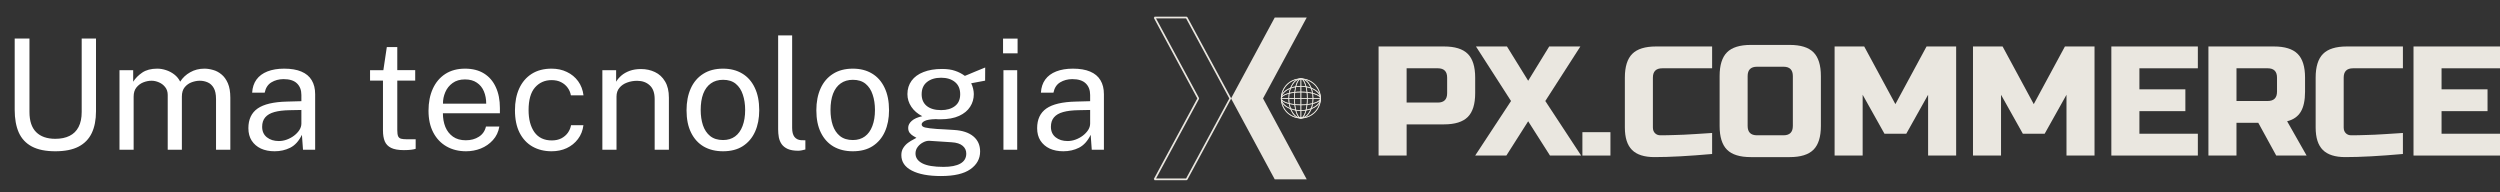 <svg width="195" height="15" viewBox="0 0 195 15" fill="none" xmlns="http://www.w3.org/2000/svg">
<rect x="0" y="0" width="195" height="15" fill="#333333" stroke="none"/>
<path d="M4.314 11.799C3.562 11.799 2.952 11.675 2.484 11.427C2.02 11.179 1.68 10.815 1.464 10.335C1.252 9.855 1.146 9.265 1.146 8.565V3.003H2.298V8.733C2.298 9.433 2.472 9.957 2.82 10.305C3.168 10.653 3.666 10.827 4.314 10.827C4.75 10.827 5.12 10.751 5.424 10.599C5.732 10.447 5.966 10.217 6.126 9.909C6.29 9.597 6.372 9.205 6.372 8.733V3.003H7.488V8.679C7.488 9.347 7.378 9.913 7.158 10.377C6.938 10.841 6.594 11.195 6.126 11.439C5.662 11.679 5.058 11.799 4.314 11.799ZM9.32 11.679V5.475H10.388V6.375C10.56 6.103 10.796 5.865 11.096 5.661C11.396 5.457 11.786 5.355 12.266 5.355C12.49 5.355 12.718 5.393 12.95 5.469C13.186 5.545 13.402 5.659 13.598 5.811C13.794 5.963 13.946 6.149 14.054 6.369C14.246 6.065 14.506 5.821 14.834 5.637C15.162 5.449 15.532 5.355 15.944 5.355C16.16 5.355 16.386 5.389 16.622 5.457C16.858 5.521 17.076 5.637 17.276 5.805C17.48 5.969 17.646 6.199 17.774 6.495C17.902 6.787 17.966 7.163 17.966 7.623V11.679H16.85V7.731C16.85 7.355 16.79 7.065 16.67 6.861C16.55 6.653 16.392 6.507 16.196 6.423C16.004 6.339 15.798 6.297 15.578 6.297C15.386 6.297 15.182 6.335 14.966 6.411C14.75 6.487 14.566 6.615 14.414 6.795C14.262 6.975 14.186 7.221 14.186 7.533V11.679H13.082V7.407C13.082 7.163 13.016 6.959 12.884 6.795C12.756 6.631 12.594 6.507 12.398 6.423C12.206 6.339 12.014 6.297 11.822 6.297C11.61 6.297 11.396 6.339 11.18 6.423C10.968 6.507 10.788 6.641 10.64 6.825C10.496 7.005 10.424 7.241 10.424 7.533V11.679H9.32ZM21.42 11.799C21.016 11.799 20.66 11.729 20.352 11.589C20.048 11.445 19.808 11.239 19.632 10.971C19.46 10.703 19.374 10.379 19.374 9.999C19.374 9.311 19.614 8.799 20.094 8.463C20.574 8.127 21.344 7.947 22.404 7.923L23.508 7.893V7.407C23.508 7.027 23.394 6.727 23.166 6.507C22.938 6.283 22.586 6.171 22.11 6.171C21.754 6.175 21.44 6.259 21.168 6.423C20.896 6.587 20.722 6.855 20.646 7.227H19.668C19.692 6.823 19.804 6.483 20.004 6.207C20.208 5.927 20.494 5.715 20.862 5.571C21.23 5.427 21.664 5.355 22.164 5.355C22.704 5.355 23.152 5.431 23.508 5.583C23.868 5.735 24.136 5.959 24.312 6.255C24.492 6.551 24.582 6.915 24.582 7.347V11.679H23.634L23.55 10.515C23.314 10.999 23.01 11.335 22.638 11.523C22.27 11.707 21.864 11.799 21.42 11.799ZM21.75 11.001C21.962 11.001 22.17 10.963 22.374 10.887C22.582 10.811 22.77 10.709 22.938 10.581C23.11 10.449 23.248 10.303 23.352 10.143C23.456 9.979 23.508 9.811 23.508 9.639V8.577L22.59 8.595C22.114 8.603 21.718 8.651 21.402 8.739C21.086 8.827 20.848 8.965 20.688 9.153C20.528 9.341 20.448 9.587 20.448 9.891C20.448 10.239 20.57 10.511 20.814 10.707C21.058 10.903 21.37 11.001 21.75 11.001ZM31.504 11.709C31.076 11.709 30.744 11.651 30.508 11.535C30.272 11.419 30.106 11.247 30.01 11.019C29.918 10.791 29.872 10.511 29.872 10.179V6.285H28.864V5.475H29.902L30.172 3.669H30.988V5.469H32.386V6.285H30.988V10.143C30.988 10.363 31.01 10.525 31.054 10.629C31.102 10.729 31.18 10.793 31.288 10.821C31.396 10.849 31.548 10.863 31.744 10.863H32.422V11.607C32.346 11.635 32.23 11.659 32.074 11.679C31.922 11.699 31.732 11.709 31.504 11.709ZM36.352 11.799C35.776 11.799 35.268 11.673 34.828 11.421C34.388 11.169 34.044 10.807 33.796 10.335C33.548 9.863 33.424 9.297 33.424 8.637C33.424 7.985 33.536 7.413 33.76 6.921C33.984 6.429 34.308 6.045 34.732 5.769C35.16 5.493 35.674 5.355 36.274 5.355C36.858 5.355 37.352 5.481 37.756 5.733C38.16 5.985 38.466 6.341 38.674 6.801C38.886 7.257 38.992 7.799 38.992 8.427V8.835H34.546C34.546 9.227 34.61 9.583 34.738 9.903C34.87 10.219 35.068 10.471 35.332 10.659C35.596 10.847 35.93 10.941 36.334 10.941C36.73 10.941 37.07 10.849 37.354 10.665C37.642 10.481 37.826 10.215 37.906 9.867H38.95C38.878 10.287 38.71 10.641 38.446 10.929C38.186 11.217 37.872 11.435 37.504 11.583C37.14 11.727 36.756 11.799 36.352 11.799ZM34.552 8.085H37.924C37.924 7.729 37.864 7.409 37.744 7.125C37.624 6.837 37.44 6.611 37.192 6.447C36.948 6.279 36.64 6.195 36.268 6.195C35.88 6.195 35.558 6.289 35.302 6.477C35.046 6.661 34.856 6.899 34.732 7.191C34.608 7.479 34.548 7.777 34.552 8.085ZM43.023 11.799C42.463 11.799 41.967 11.677 41.535 11.433C41.107 11.189 40.771 10.829 40.527 10.353C40.287 9.877 40.167 9.293 40.167 8.601C40.167 7.953 40.277 7.387 40.497 6.903C40.721 6.415 41.045 6.035 41.469 5.763C41.897 5.491 42.415 5.355 43.023 5.355C43.467 5.355 43.865 5.441 44.217 5.613C44.573 5.781 44.865 6.021 45.093 6.333C45.321 6.645 45.461 7.013 45.513 7.437H44.529C44.493 7.221 44.409 7.023 44.277 6.843C44.149 6.663 43.979 6.519 43.767 6.411C43.559 6.303 43.313 6.249 43.029 6.249C42.497 6.249 42.063 6.441 41.727 6.825C41.395 7.209 41.229 7.797 41.229 8.589C41.229 9.305 41.381 9.879 41.685 10.311C41.993 10.739 42.445 10.953 43.041 10.953C43.325 10.953 43.573 10.899 43.785 10.791C43.997 10.679 44.167 10.533 44.295 10.353C44.423 10.169 44.505 9.973 44.541 9.765H45.507C45.455 10.181 45.313 10.541 45.081 10.845C44.853 11.149 44.561 11.385 44.205 11.553C43.853 11.717 43.459 11.799 43.023 11.799ZM46.984 11.679V5.475H48.058V6.375C48.158 6.203 48.296 6.041 48.472 5.889C48.652 5.737 48.868 5.615 49.12 5.523C49.376 5.431 49.67 5.385 50.002 5.385C50.394 5.385 50.754 5.463 51.082 5.619C51.414 5.775 51.678 6.019 51.874 6.351C52.074 6.679 52.174 7.103 52.174 7.623V11.679H51.064V7.731C51.064 7.247 50.936 6.889 50.68 6.657C50.428 6.421 50.1 6.303 49.696 6.303C49.416 6.303 49.154 6.349 48.91 6.441C48.666 6.529 48.468 6.665 48.316 6.849C48.164 7.029 48.088 7.257 48.088 7.533V11.679H46.984ZM56.394 11.799C55.822 11.799 55.322 11.677 54.894 11.433C54.47 11.185 54.14 10.823 53.904 10.347C53.668 9.871 53.55 9.289 53.55 8.601C53.55 7.953 53.66 7.385 53.88 6.897C54.1 6.409 54.422 6.031 54.846 5.763C55.27 5.491 55.788 5.355 56.4 5.355C56.972 5.355 57.468 5.481 57.888 5.733C58.308 5.981 58.634 6.347 58.866 6.831C59.102 7.315 59.22 7.905 59.22 8.601C59.22 9.233 59.112 9.789 58.896 10.269C58.68 10.749 58.362 11.125 57.942 11.397C57.526 11.665 57.01 11.799 56.394 11.799ZM56.4 10.923C56.768 10.923 57.08 10.829 57.336 10.641C57.592 10.453 57.786 10.183 57.918 9.831C58.054 9.479 58.122 9.061 58.122 8.577C58.122 8.133 58.062 7.735 57.942 7.383C57.826 7.027 57.642 6.745 57.39 6.537C57.138 6.329 56.808 6.225 56.4 6.225C56.024 6.225 55.706 6.319 55.446 6.507C55.186 6.691 54.988 6.959 54.852 7.311C54.72 7.663 54.654 8.085 54.654 8.577C54.654 9.013 54.712 9.409 54.828 9.765C54.948 10.121 55.136 10.403 55.392 10.611C55.652 10.819 55.988 10.923 56.4 10.923ZM62.261 11.757C61.925 11.757 61.653 11.711 61.445 11.619C61.241 11.527 61.083 11.403 60.971 11.247C60.863 11.091 60.789 10.913 60.749 10.713C60.713 10.509 60.695 10.299 60.695 10.083V2.763H61.787V9.975C61.787 10.287 61.847 10.521 61.967 10.677C62.091 10.833 62.263 10.919 62.483 10.935L62.819 10.941V11.661C62.727 11.689 62.631 11.711 62.531 11.727C62.431 11.747 62.341 11.757 62.261 11.757ZM66.519 11.799C65.947 11.799 65.447 11.677 65.019 11.433C64.595 11.185 64.265 10.823 64.029 10.347C63.793 9.871 63.675 9.289 63.675 8.601C63.675 7.953 63.785 7.385 64.005 6.897C64.225 6.409 64.547 6.031 64.971 5.763C65.395 5.491 65.913 5.355 66.525 5.355C67.097 5.355 67.593 5.481 68.013 5.733C68.433 5.981 68.759 6.347 68.991 6.831C69.227 7.315 69.345 7.905 69.345 8.601C69.345 9.233 69.237 9.789 69.021 10.269C68.805 10.749 68.487 11.125 68.067 11.397C67.651 11.665 67.135 11.799 66.519 11.799ZM66.525 10.923C66.893 10.923 67.205 10.829 67.461 10.641C67.717 10.453 67.911 10.183 68.043 9.831C68.179 9.479 68.247 9.061 68.247 8.577C68.247 8.133 68.187 7.735 68.067 7.383C67.951 7.027 67.767 6.745 67.515 6.537C67.263 6.329 66.933 6.225 66.525 6.225C66.149 6.225 65.831 6.319 65.571 6.507C65.311 6.691 65.113 6.959 64.977 7.311C64.845 7.663 64.779 8.085 64.779 8.577C64.779 9.013 64.837 9.409 64.953 9.765C65.073 10.121 65.261 10.403 65.517 10.611C65.777 10.819 66.113 10.923 66.525 10.923ZM73.395 13.731C72.423 13.731 71.665 13.589 71.121 13.305C70.577 13.025 70.305 12.623 70.305 12.099C70.305 11.875 70.357 11.685 70.461 11.529C70.565 11.369 70.689 11.237 70.833 11.133C70.977 11.029 71.111 10.947 71.235 10.887C71.359 10.823 71.441 10.777 71.481 10.749C71.409 10.709 71.323 10.659 71.223 10.599C71.123 10.539 71.033 10.459 70.953 10.359C70.877 10.259 70.839 10.129 70.839 9.969C70.839 9.773 70.931 9.593 71.115 9.429C71.299 9.265 71.573 9.143 71.937 9.063C71.573 8.879 71.289 8.635 71.085 8.331C70.881 8.027 70.779 7.697 70.779 7.341C70.779 6.941 70.887 6.593 71.103 6.297C71.319 6.001 71.629 5.775 72.033 5.619C72.437 5.459 72.919 5.379 73.479 5.379C73.883 5.379 74.221 5.427 74.493 5.523C74.769 5.615 75.025 5.747 75.261 5.919C75.325 5.891 75.427 5.849 75.567 5.793C75.707 5.733 75.859 5.669 76.023 5.601C76.191 5.533 76.347 5.469 76.491 5.409C76.639 5.345 76.757 5.297 76.845 5.265L76.839 6.291L75.753 6.495C75.817 6.623 75.867 6.763 75.903 6.915C75.939 7.067 75.957 7.209 75.957 7.341C75.957 7.705 75.861 8.035 75.669 8.331C75.481 8.627 75.195 8.863 74.811 9.039C74.427 9.215 73.947 9.303 73.371 9.303C73.323 9.303 73.261 9.303 73.185 9.303C73.113 9.299 73.051 9.295 72.999 9.291C72.575 9.303 72.283 9.351 72.123 9.435C71.967 9.515 71.889 9.605 71.889 9.705C71.889 9.821 71.979 9.901 72.159 9.945C72.339 9.989 72.643 10.027 73.071 10.059C73.227 10.067 73.419 10.077 73.647 10.089C73.879 10.101 74.137 10.117 74.421 10.137C75.069 10.177 75.569 10.343 75.921 10.635C76.273 10.927 76.449 11.321 76.449 11.817C76.449 12.381 76.197 12.841 75.693 13.197C75.193 13.553 74.427 13.731 73.395 13.731ZM73.593 13.017C74.165 13.017 74.603 12.931 74.907 12.759C75.215 12.587 75.369 12.327 75.369 11.979C75.369 11.731 75.275 11.529 75.087 11.373C74.899 11.213 74.615 11.121 74.235 11.097L72.495 10.983C72.339 10.975 72.177 11.015 72.009 11.103C71.841 11.187 71.699 11.305 71.583 11.457C71.467 11.609 71.409 11.781 71.409 11.973C71.409 12.301 71.587 12.557 71.943 12.741C72.299 12.925 72.849 13.017 73.593 13.017ZM73.407 8.589C73.851 8.589 74.209 8.485 74.481 8.277C74.757 8.069 74.895 7.761 74.895 7.353C74.895 6.933 74.757 6.613 74.481 6.393C74.209 6.173 73.851 6.063 73.407 6.063C72.951 6.063 72.583 6.175 72.303 6.399C72.027 6.619 71.889 6.937 71.889 7.353C71.889 7.745 72.021 8.049 72.285 8.265C72.553 8.481 72.927 8.589 73.407 8.589ZM78.268 11.679V5.475H79.342V11.679H78.268ZM78.238 4.161V3.009H79.372V4.161H78.238ZM82.943 11.799C82.539 11.799 82.183 11.729 81.875 11.589C81.571 11.445 81.331 11.239 81.155 10.971C80.983 10.703 80.897 10.379 80.897 9.999C80.897 9.311 81.137 8.799 81.617 8.463C82.097 8.127 82.867 7.947 83.927 7.923L85.031 7.893V7.407C85.031 7.027 84.917 6.727 84.689 6.507C84.461 6.283 84.109 6.171 83.633 6.171C83.277 6.175 82.963 6.259 82.691 6.423C82.419 6.587 82.245 6.855 82.169 7.227H81.191C81.215 6.823 81.327 6.483 81.527 6.207C81.731 5.927 82.017 5.715 82.385 5.571C82.753 5.427 83.187 5.355 83.687 5.355C84.227 5.355 84.675 5.431 85.031 5.583C85.391 5.735 85.659 5.959 85.835 6.255C86.015 6.551 86.105 6.915 86.105 7.347V11.679H85.157L85.073 10.515C84.837 10.999 84.533 11.335 84.161 11.523C83.793 11.707 83.387 11.799 82.943 11.799ZM83.273 11.001C83.485 11.001 83.693 10.963 83.897 10.887C84.105 10.811 84.293 10.709 84.461 10.581C84.633 10.449 84.771 10.303 84.875 10.143C84.979 9.979 85.031 9.811 85.031 9.639V8.577L84.113 8.595C83.637 8.603 83.241 8.651 82.925 8.739C82.609 8.827 82.371 8.965 82.211 9.153C82.051 9.341 81.971 9.587 81.971 9.891C81.971 10.239 82.093 10.511 82.337 10.707C82.581 10.903 82.893 11.001 83.273 11.001Z" fill="white"/>
<path d="M107.528 3.625H112.634C113.484 3.625 114.102 3.817 114.487 4.202C114.872 4.587 115.064 5.205 115.064 6.055V7.27C115.064 8.121 114.872 8.739 114.487 9.124C114.102 9.508 113.484 9.701 112.634 9.701H109.717V12.132H107.529V3.624L107.528 3.625ZM112.877 6.055C112.877 5.57 112.634 5.326 112.147 5.326H109.716V8H112.147C112.634 8 112.877 7.757 112.877 7.27V6.055Z" fill="#EAE7E0"/>
<path d="M120.838 3.625H123.269L120.534 7.879L123.329 12.133H120.899L119.197 9.459L117.496 12.133H115.064L117.86 7.879L115.125 3.625H117.544L119.197 6.299L120.838 3.625Z" fill="#EAE7E0"/>
<path d="M125.614 10.309H123.427V12.133H125.614V10.309Z" fill="#EAE7E0"/>
<path d="M133.545 12.011C131.738 12.173 130.239 12.254 129.048 12.254C128.254 12.254 127.67 12.067 127.298 11.695C126.925 11.323 126.739 10.739 126.739 9.945V6.055C126.739 5.205 126.931 4.587 127.316 4.202C127.701 3.817 128.319 3.625 129.169 3.625H133.545V5.327H129.656C129.169 5.327 128.926 5.57 128.926 6.056V9.946C128.926 10.132 128.981 10.28 129.09 10.389C129.2 10.499 129.34 10.553 129.509 10.553C129.679 10.553 129.865 10.551 130.068 10.547C130.271 10.544 130.481 10.537 130.701 10.529C130.92 10.522 131.14 10.513 131.363 10.506C131.586 10.498 131.874 10.481 132.226 10.457C132.579 10.433 133.018 10.405 133.545 10.372V12.013V12.011Z" fill="#EAE7E0"/>
<path d="M142.029 9.824C142.029 10.674 141.837 11.292 141.452 11.677C141.068 12.062 140.45 12.254 139.599 12.254H136.56C135.71 12.254 135.092 12.062 134.707 11.677C134.322 11.292 134.13 10.674 134.13 9.824V5.934C134.13 5.084 134.322 4.466 134.707 4.081C135.092 3.696 135.71 3.504 136.56 3.504H139.599C140.45 3.504 141.068 3.696 141.452 4.081C141.837 4.466 142.029 5.084 142.029 5.934V9.824ZM139.842 5.934C139.842 5.448 139.599 5.205 139.112 5.205H137.046C136.56 5.205 136.316 5.448 136.316 5.934V9.824C136.316 10.309 136.559 10.553 137.046 10.553H139.112C139.598 10.553 139.842 10.31 139.842 9.824V5.934Z" fill="#EAE7E0"/>
<path d="M150.392 7.392L148.69 10.431H146.988L145.287 7.392V12.133H143.099V3.625H145.408L147.84 8.122L150.271 3.625H152.58V12.133H150.392V7.392Z" fill="#EAE7E0"/>
<path d="M161.186 7.392L159.484 10.431H157.782L156.08 7.392V12.133H153.893V3.625H156.202L158.633 8.122L161.064 3.625H163.373V12.133H161.186V7.392Z" fill="#EAE7E0"/>
<path d="M171.432 12.133H164.685V3.625H171.432V5.327H166.874V6.968H170.459V8.669H166.874V10.431H171.432V12.133Z" fill="#EAE7E0"/>
<path d="M172.258 3.625H177.364C178.214 3.625 178.832 3.817 179.217 4.202C179.602 4.587 179.794 5.205 179.794 6.055V7.15C179.794 7.822 179.683 8.345 179.46 8.717C179.237 9.089 178.883 9.337 178.396 9.458L179.915 12.132H177.545L176.147 9.58H174.445V12.132H172.257V3.624L172.258 3.625ZM177.607 6.055C177.607 5.57 177.364 5.326 176.877 5.326H174.446V7.878H176.877C177.364 7.878 177.607 7.635 177.607 7.149V6.054V6.055Z" fill="#EAE7E0"/>
<path d="M187.427 12.011C185.619 12.173 184.12 12.254 182.93 12.254C182.136 12.254 181.552 12.067 181.18 11.695C180.806 11.323 180.621 10.739 180.621 9.945V6.055C180.621 5.205 180.813 4.587 181.198 4.202C181.583 3.817 182.201 3.625 183.051 3.625H187.427V5.327H183.538C183.051 5.327 182.808 5.57 182.808 6.056V9.946C182.808 10.132 182.862 10.28 182.972 10.389C183.081 10.499 183.221 10.553 183.391 10.553C183.561 10.553 183.747 10.551 183.95 10.547C184.153 10.544 184.363 10.537 184.582 10.529C184.801 10.522 185.021 10.513 185.245 10.506C185.468 10.498 185.756 10.481 186.108 10.457C186.46 10.433 186.9 10.405 187.427 10.372V12.013V12.011Z" fill="#EAE7E0"/>
<path d="M195 12.133H188.254V3.625H195V5.327H190.441V6.968H194.028V8.669H190.441V10.431H195V12.133Z" fill="#EAE7E0"/>
<path d="M99.43 13.989H101.925L98.517 7.678L101.925 1.367H99.43L96.022 7.678L99.43 13.989Z" fill="#EAE7E0"/>
<path d="M90 13.957L93.39 7.678L90 1.399L90.059 1.3H92.554L92.613 1.336L96.02 7.647V7.71L92.613 14.021L92.554 14.057H90.059L90 13.958V13.957ZM93.526 7.647V7.71L90.172 13.922H92.515L95.886 7.679L92.515 1.436H90.172L93.526 7.648V7.647Z" fill="#EAE7E0"/>
<path d="M101.47 9.223C100.618 9.223 99.925 8.529 99.925 7.678C99.925 6.827 100.618 6.133 101.47 6.133C102.321 6.133 103.014 6.827 103.014 7.678C103.014 8.529 102.321 9.223 101.47 9.223ZM101.47 6.166C100.635 6.166 99.957 6.844 99.957 7.678C99.957 8.512 100.635 9.19 101.47 9.19C102.304 9.19 102.982 8.512 102.982 7.678C102.982 6.844 102.304 6.166 101.47 6.166Z" fill="#EAE7E0"/>
<path d="M101.47 9.24C100.609 9.24 99.908 8.54 99.908 7.678C99.908 6.816 100.609 6.116 101.47 6.116C102.331 6.116 103.032 6.816 103.032 7.678C103.032 8.54 102.331 9.24 101.47 9.24ZM101.47 6.183C100.645 6.183 99.975 6.853 99.975 7.678C99.975 8.503 100.645 9.173 101.47 9.173C102.294 9.173 102.965 8.503 102.965 7.678C102.965 6.853 102.294 6.183 101.47 6.183Z" fill="#EAE7E0"/>
<path d="M101.47 9.223C101.211 9.223 100.969 9.061 100.787 8.767C100.607 8.476 100.508 8.089 100.508 7.678C100.508 7.267 100.607 6.88 100.787 6.589C100.969 6.295 101.211 6.133 101.47 6.133C101.729 6.133 101.971 6.295 102.153 6.589C102.333 6.88 102.432 7.267 102.432 7.678C102.432 8.089 102.333 8.476 102.153 8.767C101.971 9.061 101.729 9.223 101.47 9.223ZM101.47 6.166C100.957 6.166 100.54 6.844 100.54 7.678C100.54 8.512 100.957 9.19 101.47 9.19C101.982 9.19 102.399 8.512 102.399 7.678C102.399 6.844 101.982 6.166 101.47 6.166Z" fill="#EAE7E0"/>
<path d="M101.47 9.24C101.205 9.24 100.957 9.075 100.773 8.777C100.591 8.484 100.491 8.093 100.491 7.679C100.491 7.265 100.591 6.874 100.773 6.581C100.957 6.282 101.205 6.117 101.47 6.117C101.734 6.117 101.982 6.282 102.167 6.581C102.349 6.875 102.449 7.265 102.449 7.679C102.449 8.093 102.349 8.484 102.167 8.777C101.982 9.076 101.734 9.24 101.47 9.24ZM101.47 6.183C100.966 6.183 100.556 6.853 100.556 7.678C100.556 8.503 100.966 9.173 101.47 9.173C101.973 9.173 102.382 8.503 102.382 7.678C102.382 6.853 101.973 6.183 101.47 6.183Z" fill="#EAE7E0"/>
<path d="M101.47 9.223C101.328 9.223 101.196 9.06 101.099 8.764C101.004 8.473 100.952 8.087 100.952 7.678C100.952 7.268 101.004 6.883 101.099 6.592C101.196 6.296 101.328 6.133 101.47 6.133C101.612 6.133 101.743 6.296 101.84 6.592C101.935 6.883 101.988 7.268 101.988 7.678C101.988 8.087 101.935 8.473 101.84 8.764C101.743 9.06 101.612 9.223 101.47 9.223ZM101.47 6.166C101.345 6.166 101.221 6.325 101.131 6.602C101.036 6.888 100.984 7.271 100.984 7.678C100.984 8.085 101.036 8.467 101.131 8.753C101.222 9.03 101.346 9.189 101.47 9.189C101.594 9.189 101.718 9.03 101.809 8.753C101.903 8.467 101.955 8.084 101.955 7.678C101.955 7.272 101.903 6.889 101.809 6.602C101.717 6.325 101.594 6.166 101.47 6.166Z" fill="#EAE7E0"/>
<path d="M101.47 9.24C101.32 9.24 101.183 9.073 101.083 8.769C100.987 8.477 100.935 8.09 100.935 7.678C100.935 7.266 100.987 6.879 101.083 6.587C101.183 6.283 101.32 6.116 101.47 6.116C101.619 6.116 101.756 6.283 101.856 6.587C101.953 6.879 102.005 7.267 102.005 7.678C102.005 8.089 101.953 8.477 101.856 8.769C101.756 9.073 101.619 9.24 101.47 9.24ZM101.47 6.183C101.353 6.183 101.235 6.337 101.146 6.608C101.053 6.893 101 7.273 101 7.678C101 8.083 101.052 8.463 101.146 8.748C101.234 9.019 101.353 9.173 101.47 9.173C101.587 9.173 101.704 9.019 101.794 8.748C101.887 8.463 101.939 8.083 101.939 7.678C101.939 7.273 101.888 6.893 101.794 6.608C101.705 6.337 101.587 6.183 101.47 6.183ZM101.25 9.051C101.281 9.099 101.314 9.136 101.35 9.162C101.315 9.136 101.282 9.099 101.25 9.051ZM101.591 6.194C101.625 6.221 101.658 6.257 101.691 6.305C101.658 6.257 101.625 6.22 101.591 6.194ZM101.349 6.195C101.314 6.221 101.281 6.258 101.249 6.306C101.28 6.259 101.314 6.222 101.349 6.195Z" fill="#EAE7E0"/>
<path d="M101.486 6.149H101.454V9.206H101.486V6.149Z" fill="#EAE7E0"/>
<path d="M101.504 6.133H101.437V9.224H101.504V6.133Z" fill="#EAE7E0"/>
<path d="M101.47 8.641C101.058 8.641 100.672 8.542 100.38 8.362C100.087 8.18 99.925 7.937 99.925 7.679C99.925 7.421 100.087 7.178 100.38 6.996C100.672 6.816 101.058 6.717 101.47 6.717C101.881 6.717 102.268 6.816 102.559 6.996C102.853 7.178 103.014 7.42 103.014 7.679C103.014 7.938 102.853 8.18 102.559 8.362C102.268 8.542 101.881 8.641 101.47 8.641ZM101.47 6.749C100.635 6.749 99.957 7.166 99.957 7.678C99.957 8.191 100.635 8.608 101.47 8.608C102.304 8.608 102.982 8.191 102.982 7.678C102.982 7.166 102.304 6.749 101.47 6.749Z" fill="#EAE7E0"/>
<path d="M101.47 8.657C101.055 8.657 100.665 8.557 100.372 8.375C100.073 8.191 99.909 7.943 99.909 7.678C99.909 7.413 100.074 7.166 100.372 6.981C100.666 6.799 101.055 6.699 101.47 6.699C101.884 6.699 102.274 6.799 102.568 6.981C102.867 7.166 103.032 7.413 103.032 7.678C103.032 7.943 102.867 8.191 102.568 8.375C102.274 8.557 101.884 8.657 101.47 8.657ZM101.47 6.766C100.645 6.766 99.975 7.175 99.975 7.679C99.975 8.183 100.645 8.591 101.47 8.591C102.294 8.591 102.965 8.182 102.965 7.679C102.965 7.176 102.294 6.766 101.47 6.766Z" fill="#EAE7E0"/>
<path d="M101.47 8.196C101.059 8.196 100.675 8.144 100.384 8.049C100.088 7.952 99.925 7.82 99.925 7.678C99.925 7.536 100.088 7.405 100.384 7.308C100.675 7.213 101.06 7.16 101.47 7.16C101.879 7.16 102.265 7.213 102.555 7.308C102.852 7.405 103.014 7.536 103.014 7.678C103.014 7.82 102.852 7.952 102.555 8.049C102.265 8.144 101.879 8.196 101.47 8.196ZM101.47 7.193C101.063 7.193 100.681 7.245 100.394 7.339C100.116 7.431 99.957 7.554 99.957 7.678C99.957 7.802 100.116 7.927 100.394 8.017C100.68 8.112 101.063 8.164 101.47 8.164C101.876 8.164 102.258 8.112 102.545 8.017C102.822 7.926 102.981 7.802 102.981 7.678C102.981 7.554 102.822 7.43 102.545 7.339C102.258 7.245 101.875 7.193 101.47 7.193Z" fill="#EAE7E0"/>
<path d="M101.47 8.213C101.058 8.213 100.671 8.161 100.378 8.065C100.076 7.965 99.908 7.828 99.908 7.678C99.908 7.529 100.076 7.392 100.378 7.292C100.671 7.195 101.057 7.143 101.47 7.143C101.882 7.143 102.269 7.195 102.561 7.292C102.864 7.392 103.032 7.529 103.032 7.678C103.032 7.828 102.865 7.965 102.561 8.065C102.269 8.161 101.882 8.213 101.47 8.213ZM101.47 7.21C101.065 7.21 100.685 7.261 100.399 7.355C100.129 7.444 99.975 7.562 99.975 7.679C99.975 7.796 100.13 7.913 100.399 8.003C100.685 8.096 101.065 8.149 101.47 8.149C101.874 8.149 102.254 8.097 102.54 8.003C102.811 7.914 102.965 7.796 102.965 7.679C102.965 7.562 102.81 7.444 102.54 7.355C102.255 7.262 101.874 7.21 101.47 7.21ZM102.956 7.795C102.929 7.833 102.887 7.871 102.832 7.906C102.887 7.871 102.929 7.834 102.956 7.795ZM102.832 7.451C102.887 7.486 102.928 7.523 102.956 7.561C102.929 7.523 102.887 7.486 102.832 7.451ZM100.105 7.453C100.053 7.487 100.012 7.523 99.985 7.56C100.013 7.523 100.053 7.487 100.105 7.453Z" fill="#EAE7E0"/>
<path d="M102.998 7.662H99.941V7.694H102.998V7.662Z" fill="#EAE7E0"/>
<path d="M103.015 7.645H99.925V7.711H103.015V7.645Z" fill="#EAE7E0"/>
</svg>
